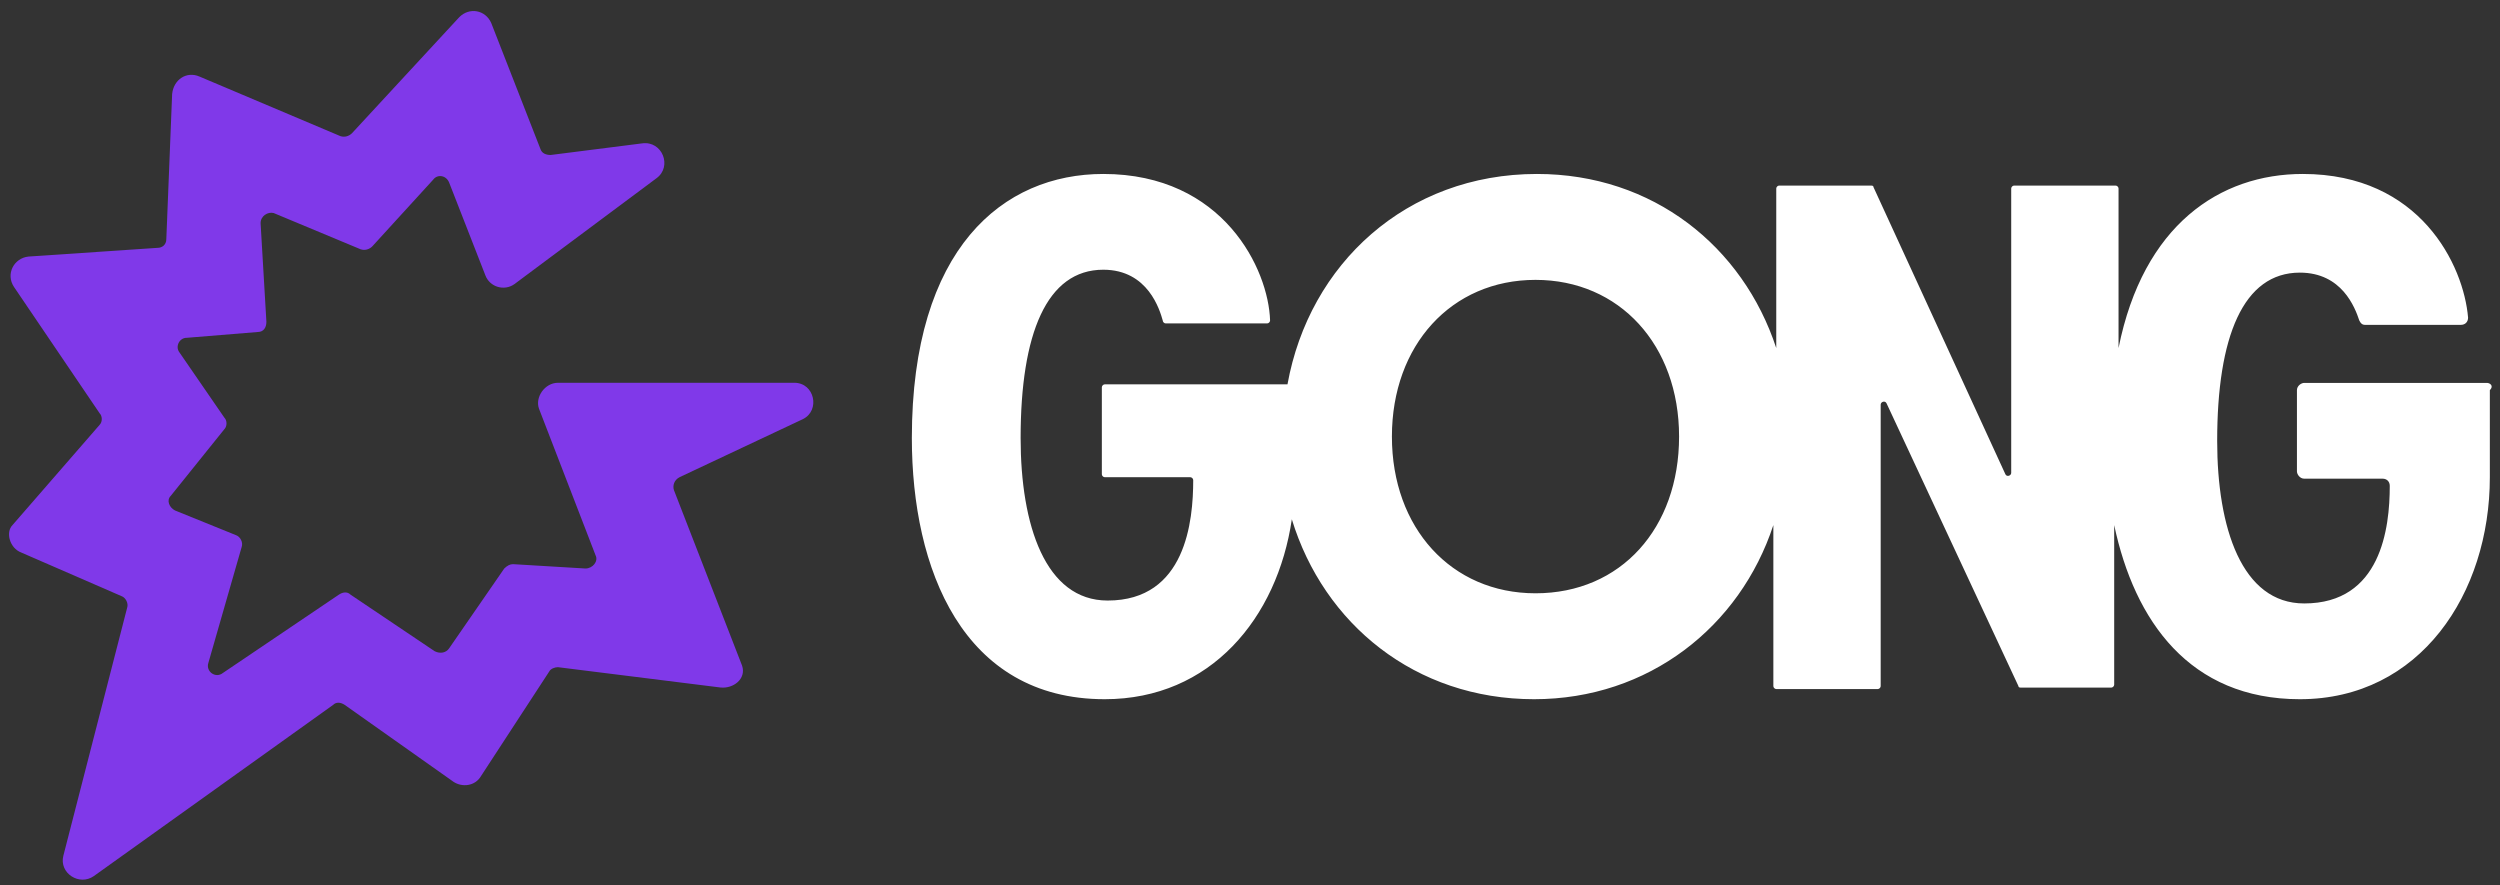 <?xml version="1.0" encoding="UTF-8"?> <svg xmlns="http://www.w3.org/2000/svg" width="161" height="57" viewBox="0 0 161 57" fill="none"><rect x="0" y="0" width="161" height="57" fill="#333333" stroke="none"/><g clip-path="url(#clip0_3942_30307)"><path d="M51.155 24.651H35.93C35.089 24.651 34.436 25.586 34.716 26.333L38.358 35.771C38.545 36.145 38.172 36.612 37.705 36.612L33.035 36.332C32.848 36.332 32.661 36.425 32.474 36.612L28.925 41.751C28.738 42.032 28.364 42.125 27.991 41.938L22.573 38.294C22.387 38.107 22.106 38.107 21.826 38.294L14.354 43.34C13.887 43.713 13.233 43.246 13.42 42.686L15.568 35.21C15.662 34.93 15.475 34.556 15.194 34.463L11.271 32.874C10.898 32.687 10.711 32.22 10.991 31.94L14.447 27.642C14.634 27.455 14.634 27.081 14.447 26.894L11.552 22.689C11.271 22.315 11.552 21.755 12.019 21.755L16.596 21.381C16.969 21.381 17.156 21.101 17.156 20.727L16.782 14.373C16.782 13.906 17.249 13.625 17.623 13.719L23.227 16.055C23.507 16.148 23.788 16.055 23.974 15.868L27.897 11.57C28.177 11.196 28.738 11.289 28.925 11.757L31.26 17.737C31.54 18.484 32.474 18.765 33.128 18.297L42.281 11.476C43.309 10.729 42.655 9.047 41.347 9.234L35.463 9.981C35.183 9.981 34.903 9.888 34.809 9.607L31.634 1.478C31.26 0.637 30.232 0.45 29.579 1.104L22.667 8.58C22.48 8.766 22.2 8.86 21.919 8.766L12.859 4.935C12.019 4.562 11.178 5.122 11.085 6.057L10.711 15.401C10.711 15.774 10.431 15.961 10.151 15.961L1.838 16.522C0.904 16.616 0.343 17.643 0.904 18.484L6.415 26.614C6.601 26.801 6.601 27.174 6.415 27.361L0.81 33.809C0.343 34.276 0.624 35.304 1.371 35.584L7.816 38.387C8.096 38.481 8.283 38.855 8.189 39.135L4.079 55.113C3.799 56.234 5.107 57.075 6.041 56.421L21.453 45.395C21.639 45.209 21.919 45.209 22.2 45.395L29.205 50.348C29.765 50.721 30.606 50.628 30.98 49.974L35.37 43.246C35.463 43.059 35.743 42.966 35.93 42.966L46.391 44.274C47.232 44.367 48.072 43.713 47.792 42.873L43.402 31.566C43.309 31.286 43.402 30.912 43.776 30.725L51.715 26.988C52.836 26.427 52.462 24.651 51.155 24.651Z" fill="#8039E9"></path><path d="M160.159 24.659H148.39C148.203 24.659 147.923 24.846 147.923 25.126V30.359C147.923 30.545 148.11 30.826 148.39 30.826H153.434C153.714 30.826 153.901 31.013 153.901 31.293C153.901 34.003 153.34 38.862 148.39 38.862C144.374 38.862 142.786 34.003 142.786 28.396C142.786 21.669 144.467 17.557 148.11 17.557C150.818 17.557 151.659 19.8 151.939 20.641C152.033 20.828 152.126 20.921 152.313 20.921H158.477C158.758 20.921 158.944 20.734 158.944 20.454C158.664 17.09 155.862 11.203 148.297 11.203C142.973 11.203 138.022 14.474 136.434 22.416V12.137C136.434 12.044 136.341 11.951 136.247 11.951H129.709C129.616 11.951 129.522 12.044 129.522 12.137V30.452C129.522 30.639 129.242 30.732 129.149 30.545L120.649 12.044C120.649 11.951 120.556 11.951 120.462 11.951H114.578C114.484 11.951 114.391 12.044 114.391 12.137V22.416C112.243 15.875 106.452 11.203 98.98 11.203C90.573 11.203 84.315 16.997 82.914 24.752H71.145C71.052 24.752 70.959 24.846 70.959 24.939V30.545C70.959 30.639 71.052 30.732 71.145 30.732H76.656C76.749 30.732 76.843 30.826 76.843 30.919C76.843 33.536 76.376 38.675 71.332 38.675C67.316 38.675 65.728 33.816 65.728 28.209C65.728 21.482 67.409 17.37 71.052 17.37C73.947 17.37 74.695 19.987 74.881 20.641C74.881 20.734 74.975 20.828 75.068 20.828H81.606C81.7 20.828 81.793 20.734 81.793 20.641C81.7 17.37 78.804 11.203 71.052 11.203C64.607 11.203 58.723 15.969 58.723 28.209C58.723 36.619 61.992 45.029 71.145 45.029C77.964 45.029 82.26 39.796 83.194 33.442C85.249 40.17 91.134 45.029 98.793 45.029C106.172 45.029 112.056 40.357 114.204 33.816V44.188C114.204 44.281 114.298 44.375 114.391 44.375H120.929C121.023 44.375 121.116 44.281 121.116 44.188V26.06C121.116 25.873 121.396 25.78 121.49 25.967L129.989 44.188C129.989 44.281 130.083 44.281 130.176 44.281H135.967C136.061 44.281 136.154 44.188 136.154 44.094V33.816C137.462 39.983 141.011 45.029 148.11 45.029C155.862 45.029 160.346 38.208 160.346 30.732V25.126C160.626 24.846 160.346 24.659 160.159 24.659ZM98.886 38.208C93.469 38.208 89.639 34.003 89.639 28.116C89.639 22.229 93.469 18.024 98.886 18.024C104.304 18.024 108.133 22.229 108.133 28.116C108.133 34.003 104.397 38.208 98.886 38.208Z" fill="white"></path></g><defs><clipPath id="clip0_3942_30307"><rect width="160" height="56.065" fill="white" transform="translate(0.613 0.648)"></rect></clipPath></defs></svg> 